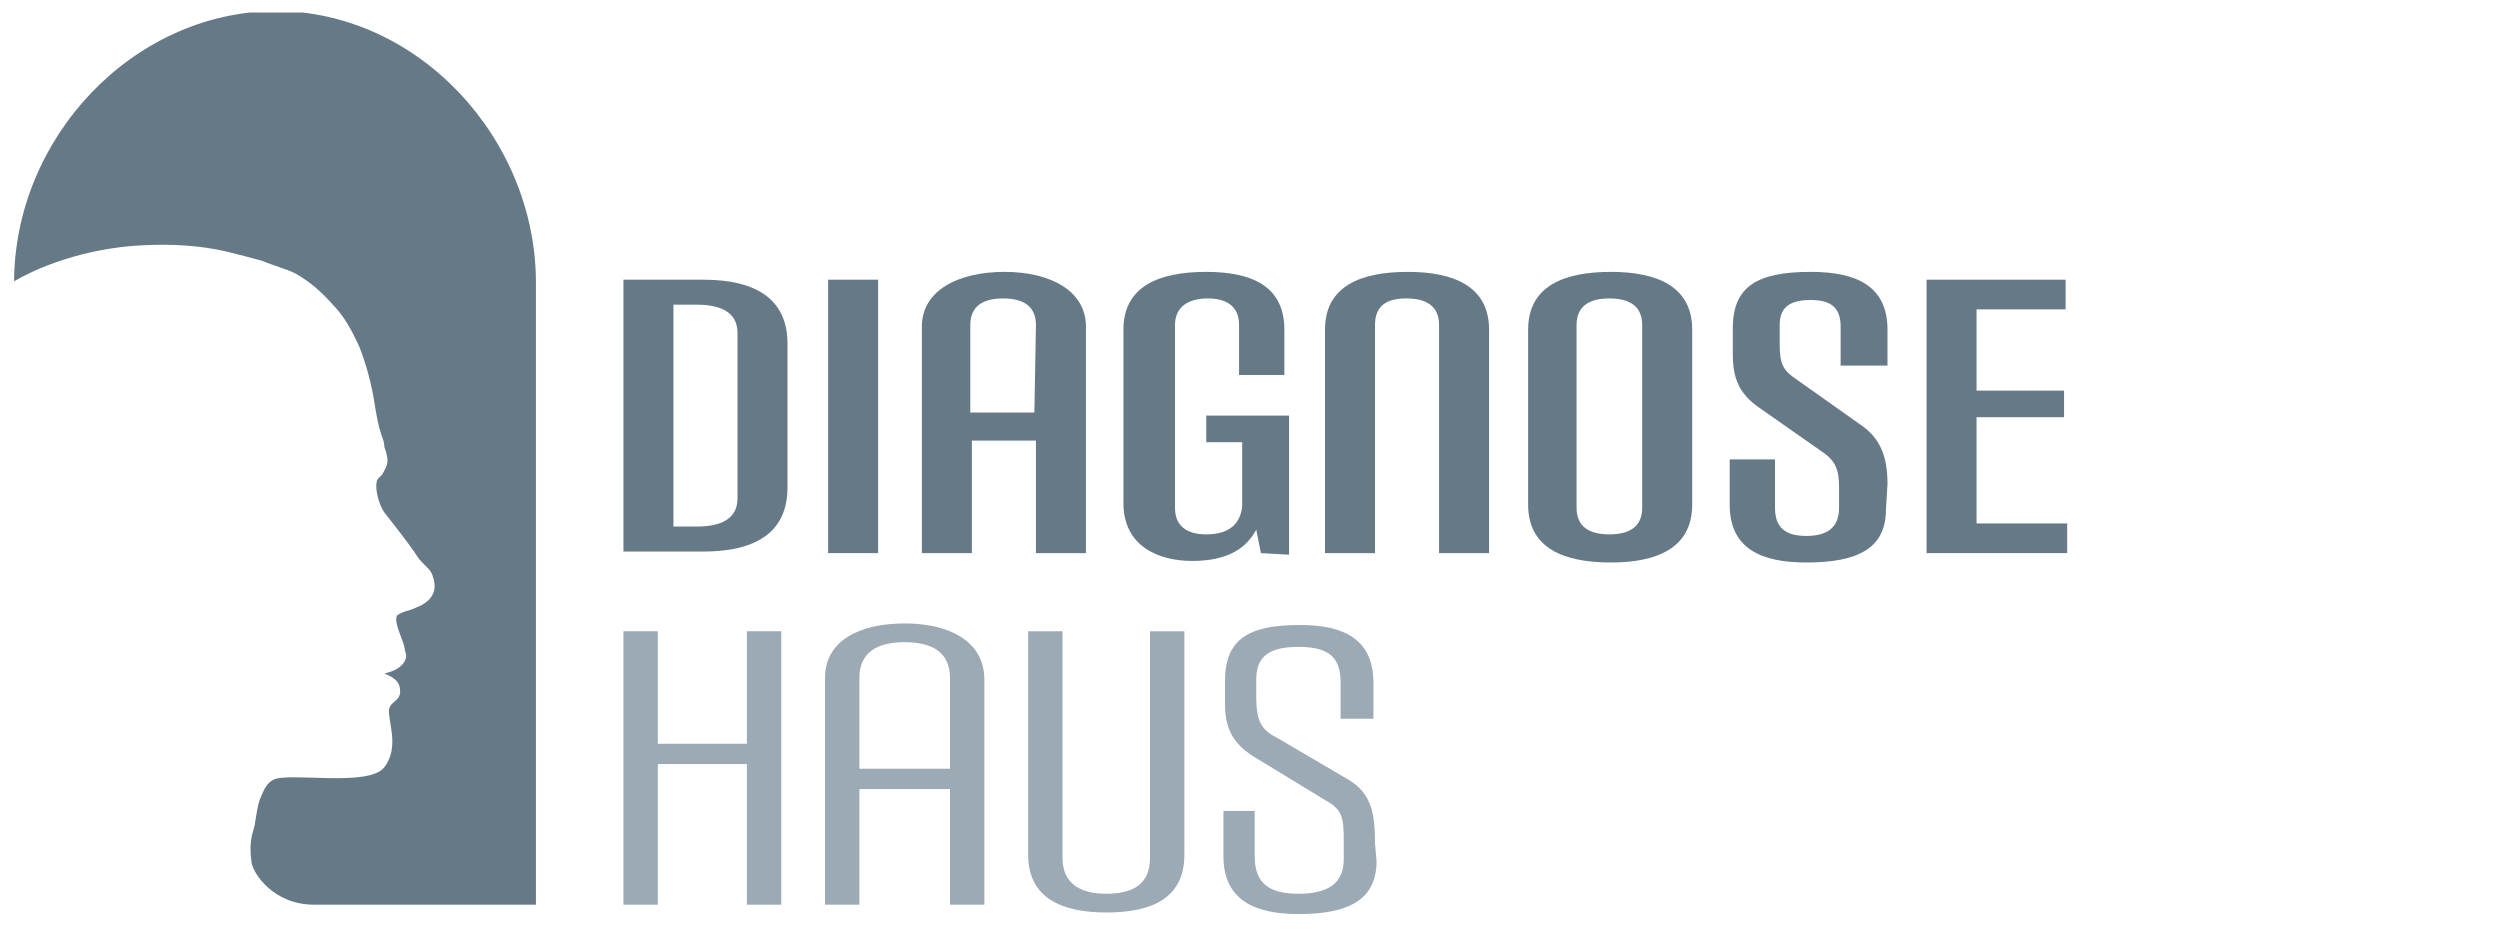 <svg version="1.1" xmlns="http://www.w3.org/2000/svg" xmlns:xlink="http://www.w3.org/1999/xlink" x="0px" y="0px"
	 viewBox="0 0 160 60" style="enable-background:new 0 0 160 60;" xml:space="preserve">
<style type="text/css">
	.st0{clip-path:url(#SVGID_00000026859978836303975190000004931388858921931934_);fill:#657986;}
	.st1{clip-path:url(#SVGID_00000079476463062077463610000006214431495652345491_);fill:#657986;}
	.st2{fill:#657986;}
	.st3{clip-path:url(#SVGID_00000068647899285688697470000008317751532158056835_);fill:#657986;}
	.st4{clip-path:url(#SVGID_00000027603221835439175650000005393199797742598796_);fill:#657986;}
	.st5{clip-path:url(#SVGID_00000101823814631091004360000006053228519139227071_);fill:#657986;}
	.st6{clip-path:url(#SVGID_00000106836513175993403640000014192257100157546921_);fill:#657986;}
	.st7{clip-path:url(#SVGID_00000087388441718502097240000016985284689537168822_);fill:#657986;}
	.st8{fill:#9BAAB4;}
	.st9{clip-path:url(#SVGID_00000065064954803656230280000008867055717190274986_);fill:#9BAAB4;}
	.st10{clip-path:url(#SVGID_00000043415186950442952180000006252517141922525335_);fill:#9BAAB4;}
	.st11{clip-path:url(#SVGID_00000026147289849409283170000003928694055864512150_);fill:#9BAAB4;}
	.st12{fill:none;}
</style>
<g>
	<g>
		<defs>
			<rect id="SVGID_1_" x="0.9" y="0.8" width="157.9" height="58.3"/>
		</defs>
		<clipPath id="SVGID_00000182507964783979709120000004073217033764214435_">
			<use xlink:href="#SVGID_1_"  style="overflow:visible;"/>
		</clipPath>
		<path style="clip-path:url(#SVGID_00000182507964783979709120000004073217033764214435_);fill:#657986;" d="M20.1,57.9
			c-4,0,14.2,0,14.2,0V18.1c0-9.2-7.5-17.4-16.7-17.4C8.4,0.8,0.9,8.9,0.9,18.1V18c2.8-1.6,6-2.2,8.2-2.3c1.8-0.1,3.7,0,5.4,0.4
			c0.8,0.2,1.6,0.4,2.3,0.6c0.7,0.3,1.5,0.5,2.1,0.8c0.9,0.5,1.7,1.2,2.4,2c0.7,0.7,1.2,1.6,1.7,2.7c0.4,1,0.8,2.4,1,3.8
			c0.1,0.6,0.2,1.2,0.4,1.8c0.1,0.3,0.2,0.5,0.2,0.8c0.1,0.3,0.2,0.6,0.2,0.9s-0.2,0.6-0.3,0.8c-0.1,0.2-0.4,0.3-0.4,0.6
			c-0.1,0.5,0.2,1.5,0.5,1.9c0.4,0.5,1.8,2.3,2.1,2.8c0.3,0.5,0.9,0.8,1,1.3c0.4,1.1-0.3,1.7-1.1,2c-0.4,0.2-0.8,0.2-1.2,0.5
			c-0.2,0.5,0.4,1.5,0.5,2.1c0,0.2,0.1,0.3,0.1,0.5c-0.1,0.7-0.9,1-1.4,1.1c0.4,0.2,1.1,0.4,1,1.3c-0.1,0.5-0.6,0.5-0.7,1
			c-0.1,0.7,0.7,2.4-0.3,3.7s-6.1,0.3-7.1,0.8c-0.4,0.2-0.6,0.6-0.8,1.1c-0.2,0.4-0.3,1.2-0.4,1.8c-0.1,0.5-0.4,1-0.2,2.4
			C16.2,55.9,17.5,57.9,20.1,57.9"/>
	</g>
	<g>
		<defs>
			<rect id="SVGID_00000061448687747821169060000010985872312773621894_" x="0.9" y="0.8" width="157.9" height="58.3"/>
		</defs>
		<clipPath id="SVGID_00000125566309439119638350000009125444496429278086_">
			<use xlink:href="#SVGID_00000061448687747821169060000010985872312773621894_"  style="overflow:visible;"/>
		</clipPath>
		<path style="clip-path:url(#SVGID_00000125566309439119638350000009125444496429278086_);fill:#657986;" d="M39.9,35.4V17.9H45
			c3.6,0,5.4,1.4,5.4,4.1v9.2c0,2.7-1.8,4.1-5.4,4.1h-5.1V35.4z M47.2,21.3c0-1.2-0.9-1.8-2.6-1.8h-1.5v14.2h1.5
			c1.7,0,2.6-0.6,2.6-1.8V21.3z"/>
	</g>
</g>
<rect x="53" y="17.9" class="st2" width="3.2" height="17.5"/>
<g>
	<g>
		<defs>
			<rect id="SVGID_00000001655065951201801100000014349707933113656475_" x="0.9" y="0.8" width="157.9" height="58.3"/>
		</defs>
		<clipPath id="SVGID_00000029026099231084226870000018172724458189577138_">
			<use xlink:href="#SVGID_00000001655065951201801100000014349707933113656475_"  style="overflow:visible;"/>
		</clipPath>
		<path style="clip-path:url(#SVGID_00000029026099231084226870000018172724458189577138_);fill:#657986;" d="M66.3,35.4v-7.2h-4.1
			v7.2H59V20.9c0-2.3,2.3-3.5,5.3-3.5c2.9,0,5.2,1.2,5.2,3.5v14.5H66.3z M66.3,20.8c0-1.2-0.8-1.7-2.1-1.7c-1.3,0-2.1,0.5-2.1,1.7
			v5.6h4.1L66.3,20.8L66.3,20.8z"/>
	</g>
	<g>
		<defs>
			<rect id="SVGID_00000003079200451522390570000006672026632818531972_" x="0.9" y="0.8" width="157.9" height="58.3"/>
		</defs>
		<clipPath id="SVGID_00000108301419296694789660000006429241548750066848_">
			<use xlink:href="#SVGID_00000003079200451522390570000006672026632818531972_"  style="overflow:visible;"/>
		</clipPath>
		<path style="clip-path:url(#SVGID_00000108301419296694789660000006429241548750066848_);fill:#657986;" d="M80.7,35.4l-0.3-1.5
			c-0.6,1.1-1.7,2-4.1,2c-2.1,0-4.4-0.9-4.4-3.7V21.1c0-2.8,2.3-3.7,5.3-3.7c2.9,0,5,0.9,5,3.7V24h-2.9v-3.2c0-1.2-0.8-1.7-2-1.7
			s-2.1,0.5-2.1,1.7v11.7c0,1.2,0.8,1.7,2,1.7c1.6,0,2.2-0.8,2.3-1.8v-4.1h-2.3v-1.7h5.3v8.9L80.7,35.4L80.7,35.4z"/>
	</g>
	<g>
		<defs>
			<rect id="SVGID_00000045591945625531483490000011634814956211381407_" x="0.9" y="0.8" width="157.9" height="58.3"/>
		</defs>
		<clipPath id="SVGID_00000141433804090654263490000002441600787878106557_">
			<use xlink:href="#SVGID_00000045591945625531483490000011634814956211381407_"  style="overflow:visible;"/>
		</clipPath>
		<path style="clip-path:url(#SVGID_00000141433804090654263490000002441600787878106557_);fill:#657986;" d="M92.1,35.4V20.8
			c0-1.2-0.8-1.7-2.1-1.7s-2,0.5-2,1.7v14.6h-3.2V21.1c0-2.8,2.3-3.7,5.3-3.7c2.9,0,5.2,0.9,5.2,3.7v14.3H92.1z"/>
	</g>
	<g>
		<defs>
			<rect id="SVGID_00000170974677134293609590000002464592172361060521_" x="0.9" y="0.8" width="157.9" height="58.3"/>
		</defs>
		<clipPath id="SVGID_00000061463121303595241220000006153287465512395923_">
			<use xlink:href="#SVGID_00000170974677134293609590000002464592172361060521_"  style="overflow:visible;"/>
		</clipPath>
		<path style="clip-path:url(#SVGID_00000061463121303595241220000006153287465512395923_);fill:#657986;" d="M97.8,21.1
			c0-2.8,2.3-3.7,5.3-3.7c2.9,0,5.2,0.9,5.2,3.7v11.2c0,2.8-2.3,3.7-5.2,3.7c-3,0-5.3-0.9-5.3-3.7V21.1z M105.1,20.8
			c0-1.2-0.8-1.7-2.1-1.7s-2.1,0.5-2.1,1.7v11.7c0,1.2,0.8,1.7,2.1,1.7s2.1-0.5,2.1-1.7V20.8z"/>
	</g>
	<g>
		<defs>
			<rect id="SVGID_00000160188349079111035220000016258745960111541908_" x="0.9" y="0.8" width="157.9" height="58.3"/>
		</defs>
		<clipPath id="SVGID_00000044158232885286341790000006257805408381618086_">
			<use xlink:href="#SVGID_00000160188349079111035220000016258745960111541908_"  style="overflow:visible;"/>
		</clipPath>
		<path style="clip-path:url(#SVGID_00000044158232885286341790000006257805408381618086_);fill:#657986;" d="M120.7,32.6
			c0,2.5-1.8,3.4-5.1,3.4c-2.9,0-4.9-0.9-4.9-3.7v-2.9h2.9v3.1c0,1.3,0.7,1.8,2,1.8s2.1-0.5,2.1-1.8v-1.3c0-1.1-0.2-1.7-1.1-2.3
			l-4-2.8c-1.3-0.9-1.7-1.9-1.7-3.4V21c0-2.7,1.6-3.6,5-3.6c2.9,0,4.9,0.9,4.9,3.7v2.3h-3v-2.5c0-1.1-0.5-1.7-1.9-1.7s-2,0.5-2,1.6
			V22c0,1.3,0.2,1.7,1.1,2.3l4.1,2.9c1.3,0.9,1.7,2.1,1.7,3.8L120.7,32.6L120.7,32.6z"/>
	</g>
</g>
<polygon class="st2" points="123.3,35.4 123.3,17.9 132.2,17.9 132.2,19.8 126.5,19.8 126.5,25 132.1,25 132.1,26.7 126.5,26.7 
	126.5,33.5 132.3,33.5 132.3,35.4 "/>
<polygon class="st8" points="47.8,57.9 47.8,48.9 42.1,48.9 42.1,57.9 39.9,57.9 39.9,40.4 42.1,40.4 42.1,47.6 47.8,47.6 
	47.8,40.4 50,40.4 50,57.9 "/>
<g>
	<defs>
		<rect id="SVGID_00000047765843182053511230000008402872092560677541_" x="0.9" y="0.8" width="157.9" height="58.3"/>
	</defs>
	<clipPath id="SVGID_00000169550233504126413380000003065383666821128076_">
		<use xlink:href="#SVGID_00000047765843182053511230000008402872092560677541_"  style="overflow:visible;"/>
	</clipPath>
	<path style="clip-path:url(#SVGID_00000169550233504126413380000003065383666821128076_);fill:#9BAAB4;" d="M60.8,57.9v-7.4H55v7.4
		h-2.2V43.4c0-2.4,2.2-3.5,5.1-3.5c2.8,0,5.1,1.1,5.1,3.6v14.4H60.8z M60.8,43.4c0-1.7-1.2-2.3-2.9-2.3S55,41.7,55,43.4v5.8h5.8
		C60.8,49.2,60.8,43.4,60.8,43.4z"/>
</g>
<g>
	<defs>
		<rect id="SVGID_00000060734927196585512360000014194274665445796250_" x="0.9" y="0.8" width="157.9" height="58.3"/>
	</defs>
	<clipPath id="SVGID_00000026883640251834286310000013203262961301686713_">
		<use xlink:href="#SVGID_00000060734927196585512360000014194274665445796250_"  style="overflow:visible;"/>
	</clipPath>
	<path style="clip-path:url(#SVGID_00000026883640251834286310000013203262961301686713_);fill:#9BAAB4;" d="M73.6,40.4h2.2v14.3
		c0,2.8-2.1,3.7-5,3.7c-2.8,0-5-0.9-5-3.7V40.4H68v14.5c0,1.7,1.2,2.3,2.8,2.3c1.7,0,2.8-0.6,2.8-2.3V40.4z"/>
</g>
<g>
	<defs>
		<rect id="SVGID_00000178189576810150870650000008626776885618861234_" x="0.9" y="0.8" width="157.9" height="58.3"/>
	</defs>
	<clipPath id="SVGID_00000168800664310927088850000005021105817766743943_">
		<use xlink:href="#SVGID_00000178189576810150870650000008626776885618861234_"  style="overflow:visible;"/>
	</clipPath>
	<path style="clip-path:url(#SVGID_00000168800664310927088850000005021105817766743943_);fill:#9BAAB4;" d="M88.1,55.1
		c0,2.5-1.8,3.4-5,3.4c-2.8,0-4.8-0.9-4.8-3.7v-2.9h2v2.9c0,1.8,1,2.4,2.8,2.4S86,56.6,86,55v-1.2c0-1.5-0.1-2-1.2-2.6l-4.6-2.8
		c-1.4-0.9-1.8-1.9-1.8-3.4v-1.4c0-2.7,1.5-3.6,4.8-3.6c2.8,0,4.7,0.9,4.7,3.7V46h-2.1v-2.3c0-1.6-0.7-2.3-2.7-2.3s-2.7,0.7-2.7,2.1
		v1.1c0,1.5,0.3,2.1,1.3,2.6l4.6,2.7c1.5,0.9,1.7,2.2,1.7,4.1L88.1,55.1L88.1,55.1z"/>
</g>
<rect x="0.9" y="0.8" class="st12" width="157.9" height="58.3"/>
</svg>